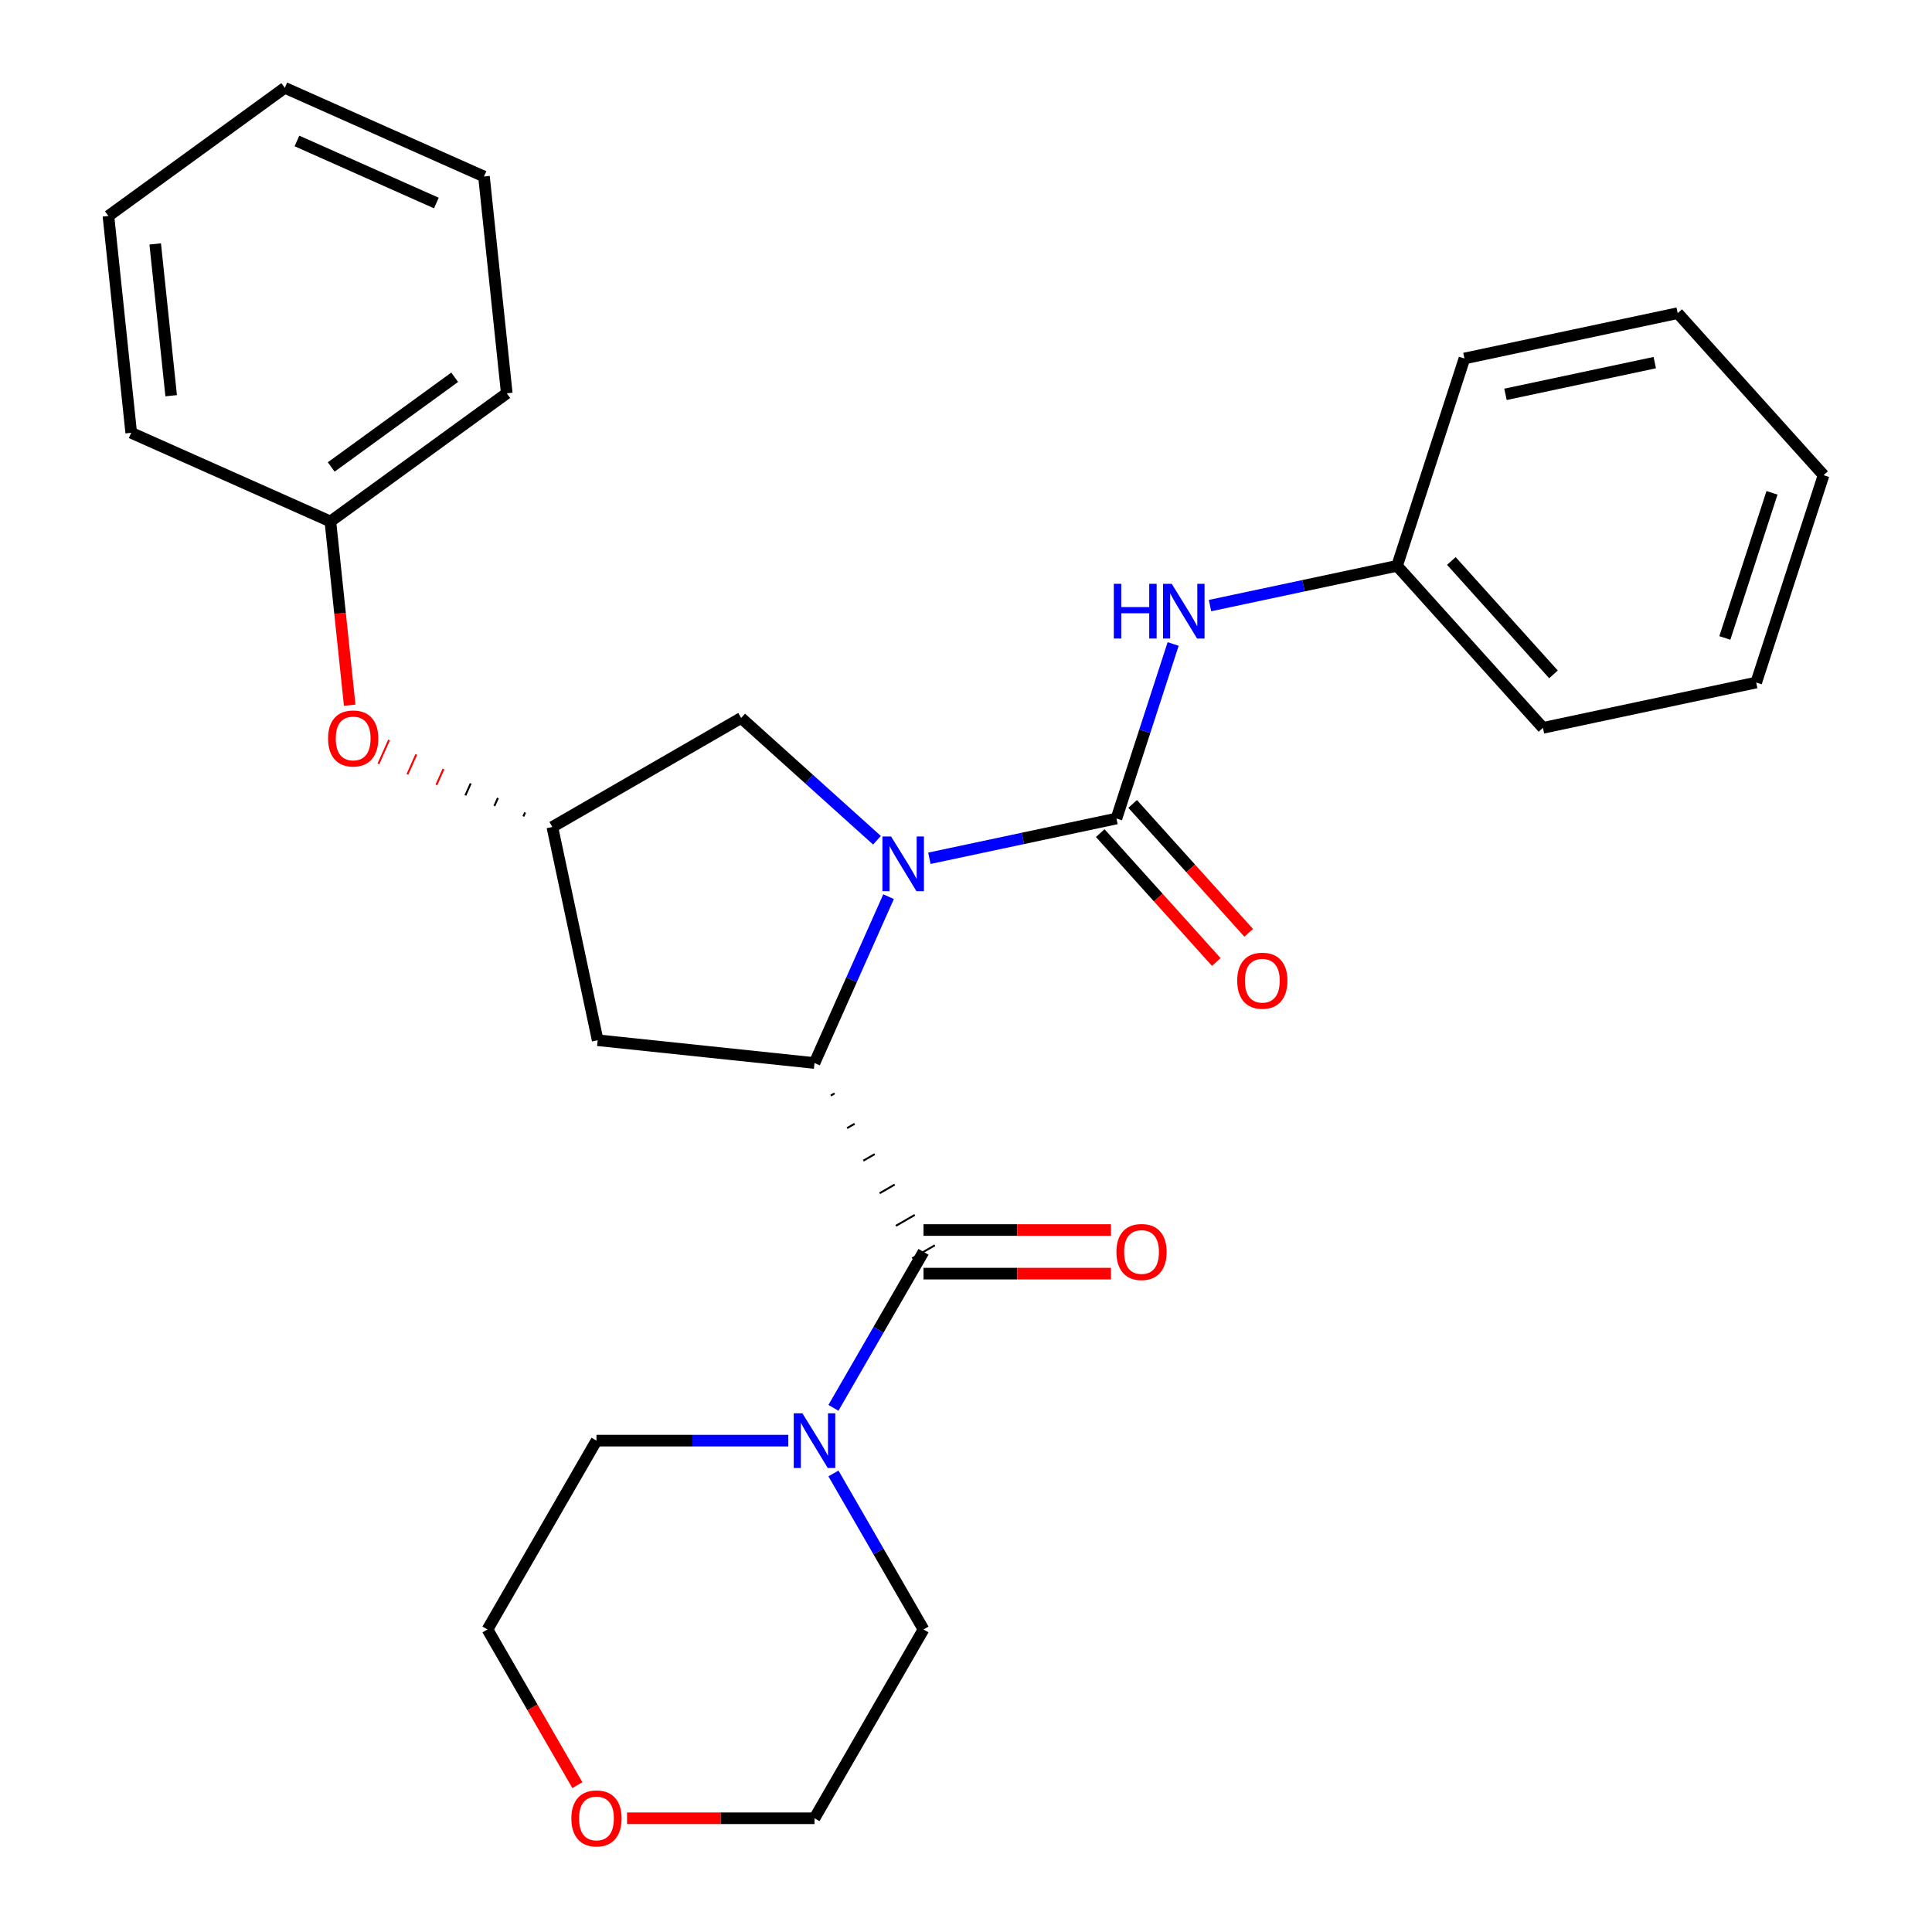 <?xml version='1.0' encoding='iso-8859-1'?>
<svg version='1.1' baseProfile='full'
              xmlns='http://www.w3.org/2000/svg'
                      xmlns:rdkit='http://www.rdkit.org/xml'
                      xmlns:xlink='http://www.w3.org/1999/xlink'
                  xml:space='preserve'
width='1000px' height='1000px' viewBox='0 0 1000 1000'>
<!-- END OF HEADER -->
<rect style='opacity:1.0;fill:#FFFFFF;stroke:none' width='1000' height='1000' x='0' y='0'> </rect>
<path class='bond-0' d='M 481.045,444.243 L 529.455,433.953' style='fill:none;fill-rule:evenodd;stroke:#0000FF;stroke-width:6px;stroke-linecap:butt;stroke-linejoin:miter;stroke-opacity:1' />
<path class='bond-0' d='M 529.455,433.953 L 577.865,423.664' style='fill:none;fill-rule:evenodd;stroke:#000000;stroke-width:6px;stroke-linecap:butt;stroke-linejoin:miter;stroke-opacity:1' />
<path class='bond-1' d='M 459.923,464.107 L 440.754,507.162' style='fill:none;fill-rule:evenodd;stroke:#0000FF;stroke-width:6px;stroke-linecap:butt;stroke-linejoin:miter;stroke-opacity:1' />
<path class='bond-1' d='M 440.754,507.162 L 421.585,550.217' style='fill:none;fill-rule:evenodd;stroke:#000000;stroke-width:6px;stroke-linecap:butt;stroke-linejoin:miter;stroke-opacity:1' />
<path class='bond-6' d='M 453.923,434.915 L 418.772,403.266' style='fill:none;fill-rule:evenodd;stroke:#0000FF;stroke-width:6px;stroke-linecap:butt;stroke-linejoin:miter;stroke-opacity:1' />
<path class='bond-6' d='M 418.772,403.266 L 383.622,371.616' style='fill:none;fill-rule:evenodd;stroke:#000000;stroke-width:6px;stroke-linecap:butt;stroke-linejoin:miter;stroke-opacity:1' />
<path class='bond-4' d='M 577.865,423.664 L 592.542,378.492' style='fill:none;fill-rule:evenodd;stroke:#000000;stroke-width:6px;stroke-linecap:butt;stroke-linejoin:miter;stroke-opacity:1' />
<path class='bond-4' d='M 592.542,378.492 L 607.219,333.321' style='fill:none;fill-rule:evenodd;stroke:#0000FF;stroke-width:6px;stroke-linecap:butt;stroke-linejoin:miter;stroke-opacity:1' />
<path class='bond-8' d='M 569.479,431.215 L 599.516,464.575' style='fill:none;fill-rule:evenodd;stroke:#000000;stroke-width:6px;stroke-linecap:butt;stroke-linejoin:miter;stroke-opacity:1' />
<path class='bond-8' d='M 599.516,464.575 L 629.554,497.935' style='fill:none;fill-rule:evenodd;stroke:#FF0000;stroke-width:6px;stroke-linecap:butt;stroke-linejoin:miter;stroke-opacity:1' />
<path class='bond-8' d='M 586.251,416.113 L 616.289,449.473' style='fill:none;fill-rule:evenodd;stroke:#000000;stroke-width:6px;stroke-linecap:butt;stroke-linejoin:miter;stroke-opacity:1' />
<path class='bond-8' d='M 616.289,449.473 L 646.326,482.833' style='fill:none;fill-rule:evenodd;stroke:#FF0000;stroke-width:6px;stroke-linecap:butt;stroke-linejoin:miter;stroke-opacity:1' />
<path class='bond-2' d='M 430.011,567.069 L 431.966,565.941' style='fill:none;fill-rule:evenodd;stroke:#000000;stroke-width:1.0px;stroke-linecap:butt;stroke-linejoin:miter;stroke-opacity:1' />
<path class='bond-2' d='M 438.438,583.921 L 442.347,581.664' style='fill:none;fill-rule:evenodd;stroke:#000000;stroke-width:1.0px;stroke-linecap:butt;stroke-linejoin:miter;stroke-opacity:1' />
<path class='bond-2' d='M 446.865,600.774 L 452.728,597.388' style='fill:none;fill-rule:evenodd;stroke:#000000;stroke-width:1.0px;stroke-linecap:butt;stroke-linejoin:miter;stroke-opacity:1' />
<path class='bond-2' d='M 455.291,617.626 L 463.11,613.112' style='fill:none;fill-rule:evenodd;stroke:#000000;stroke-width:1.0px;stroke-linecap:butt;stroke-linejoin:miter;stroke-opacity:1' />
<path class='bond-2' d='M 463.718,634.478 L 473.491,628.836' style='fill:none;fill-rule:evenodd;stroke:#000000;stroke-width:1.0px;stroke-linecap:butt;stroke-linejoin:miter;stroke-opacity:1' />
<path class='bond-2' d='M 472.145,651.33 L 483.872,644.56' style='fill:none;fill-rule:evenodd;stroke:#000000;stroke-width:1.0px;stroke-linecap:butt;stroke-linejoin:miter;stroke-opacity:1' />
<path class='bond-5' d='M 421.585,550.217 L 309.356,538.421' style='fill:none;fill-rule:evenodd;stroke:#000000;stroke-width:6px;stroke-linecap:butt;stroke-linejoin:miter;stroke-opacity:1' />
<path class='bond-3' d='M 478.008,647.945 L 454.699,688.319' style='fill:none;fill-rule:evenodd;stroke:#000000;stroke-width:6px;stroke-linecap:butt;stroke-linejoin:miter;stroke-opacity:1' />
<path class='bond-3' d='M 454.699,688.319 L 431.389,728.692' style='fill:none;fill-rule:evenodd;stroke:#0000FF;stroke-width:6px;stroke-linecap:butt;stroke-linejoin:miter;stroke-opacity:1' />
<path class='bond-9' d='M 478.008,659.23 L 526.521,659.23' style='fill:none;fill-rule:evenodd;stroke:#000000;stroke-width:6px;stroke-linecap:butt;stroke-linejoin:miter;stroke-opacity:1' />
<path class='bond-9' d='M 526.521,659.23 L 575.034,659.23' style='fill:none;fill-rule:evenodd;stroke:#FF0000;stroke-width:6px;stroke-linecap:butt;stroke-linejoin:miter;stroke-opacity:1' />
<path class='bond-9' d='M 478.008,636.66 L 526.521,636.66' style='fill:none;fill-rule:evenodd;stroke:#000000;stroke-width:6px;stroke-linecap:butt;stroke-linejoin:miter;stroke-opacity:1' />
<path class='bond-9' d='M 526.521,636.66 L 575.034,636.66' style='fill:none;fill-rule:evenodd;stroke:#FF0000;stroke-width:6px;stroke-linecap:butt;stroke-linejoin:miter;stroke-opacity:1' />
<path class='bond-14' d='M 408.024,745.673 L 358.381,745.673' style='fill:none;fill-rule:evenodd;stroke:#0000FF;stroke-width:6px;stroke-linecap:butt;stroke-linejoin:miter;stroke-opacity:1' />
<path class='bond-14' d='M 358.381,745.673 L 308.738,745.673' style='fill:none;fill-rule:evenodd;stroke:#000000;stroke-width:6px;stroke-linecap:butt;stroke-linejoin:miter;stroke-opacity:1' />
<path class='bond-15' d='M 431.389,762.655 L 454.699,803.028' style='fill:none;fill-rule:evenodd;stroke:#0000FF;stroke-width:6px;stroke-linecap:butt;stroke-linejoin:miter;stroke-opacity:1' />
<path class='bond-15' d='M 454.699,803.028 L 478.008,843.402' style='fill:none;fill-rule:evenodd;stroke:#000000;stroke-width:6px;stroke-linecap:butt;stroke-linejoin:miter;stroke-opacity:1' />
<path class='bond-12' d='M 626.298,313.457 L 674.707,303.167' style='fill:none;fill-rule:evenodd;stroke:#0000FF;stroke-width:6px;stroke-linecap:butt;stroke-linejoin:miter;stroke-opacity:1' />
<path class='bond-12' d='M 674.707,303.167 L 723.117,292.878' style='fill:none;fill-rule:evenodd;stroke:#000000;stroke-width:6px;stroke-linecap:butt;stroke-linejoin:miter;stroke-opacity:1' />
<path class='bond-28' d='M 309.356,538.421 L 285.894,428.04' style='fill:none;fill-rule:evenodd;stroke:#000000;stroke-width:6px;stroke-linecap:butt;stroke-linejoin:miter;stroke-opacity:1' />
<path class='bond-7' d='M 383.622,371.616 L 285.894,428.04' style='fill:none;fill-rule:evenodd;stroke:#000000;stroke-width:6px;stroke-linecap:butt;stroke-linejoin:miter;stroke-opacity:1' />
<path class='bond-10' d='M 271.808,420.533 L 270.89,422.595' style='fill:none;fill-rule:evenodd;stroke:#000000;stroke-width:1.0px;stroke-linecap:butt;stroke-linejoin:miter;stroke-opacity:1' />
<path class='bond-10' d='M 257.722,413.026 L 255.886,417.15' style='fill:none;fill-rule:evenodd;stroke:#000000;stroke-width:1.0px;stroke-linecap:butt;stroke-linejoin:miter;stroke-opacity:1' />
<path class='bond-10' d='M 243.636,405.52 L 240.882,411.705' style='fill:none;fill-rule:evenodd;stroke:#000000;stroke-width:1.0px;stroke-linecap:butt;stroke-linejoin:miter;stroke-opacity:1' />
<path class='bond-10' d='M 229.55,398.013 L 225.878,406.26' style='fill:none;fill-rule:evenodd;stroke:#FF0000;stroke-width:1.0px;stroke-linecap:butt;stroke-linejoin:miter;stroke-opacity:1' />
<path class='bond-10' d='M 215.464,390.506 L 210.874,400.815' style='fill:none;fill-rule:evenodd;stroke:#FF0000;stroke-width:1.0px;stroke-linecap:butt;stroke-linejoin:miter;stroke-opacity:1' />
<path class='bond-10' d='M 201.378,383 L 195.87,395.37' style='fill:none;fill-rule:evenodd;stroke:#FF0000;stroke-width:1.0px;stroke-linecap:butt;stroke-linejoin:miter;stroke-opacity:1' />
<path class='bond-13' d='M 181.001,365 L 176.004,317.456' style='fill:none;fill-rule:evenodd;stroke:#FF0000;stroke-width:6px;stroke-linecap:butt;stroke-linejoin:miter;stroke-opacity:1' />
<path class='bond-13' d='M 176.004,317.456 L 171.007,269.912' style='fill:none;fill-rule:evenodd;stroke:#000000;stroke-width:6px;stroke-linecap:butt;stroke-linejoin:miter;stroke-opacity:1' />
<path class='bond-11' d='M 324.559,941.13 L 373.072,941.13' style='fill:none;fill-rule:evenodd;stroke:#FF0000;stroke-width:6px;stroke-linecap:butt;stroke-linejoin:miter;stroke-opacity:1' />
<path class='bond-11' d='M 373.072,941.13 L 421.585,941.13' style='fill:none;fill-rule:evenodd;stroke:#000000;stroke-width:6px;stroke-linecap:butt;stroke-linejoin:miter;stroke-opacity:1' />
<path class='bond-29' d='M 298.841,923.989 L 275.578,883.695' style='fill:none;fill-rule:evenodd;stroke:#FF0000;stroke-width:6px;stroke-linecap:butt;stroke-linejoin:miter;stroke-opacity:1' />
<path class='bond-29' d='M 275.578,883.695 L 252.314,843.402' style='fill:none;fill-rule:evenodd;stroke:#000000;stroke-width:6px;stroke-linecap:butt;stroke-linejoin:miter;stroke-opacity:1' />
<path class='bond-18' d='M 723.117,292.878 L 798.627,376.739' style='fill:none;fill-rule:evenodd;stroke:#000000;stroke-width:6px;stroke-linecap:butt;stroke-linejoin:miter;stroke-opacity:1' />
<path class='bond-18' d='M 751.216,290.355 L 804.073,349.058' style='fill:none;fill-rule:evenodd;stroke:#000000;stroke-width:6px;stroke-linecap:butt;stroke-linejoin:miter;stroke-opacity:1' />
<path class='bond-19' d='M 723.117,292.878 L 757.989,185.554' style='fill:none;fill-rule:evenodd;stroke:#000000;stroke-width:6px;stroke-linecap:butt;stroke-linejoin:miter;stroke-opacity:1' />
<path class='bond-20' d='M 171.007,269.912 L 262.302,203.582' style='fill:none;fill-rule:evenodd;stroke:#000000;stroke-width:6px;stroke-linecap:butt;stroke-linejoin:miter;stroke-opacity:1' />
<path class='bond-20' d='M 171.435,241.704 L 235.342,195.273' style='fill:none;fill-rule:evenodd;stroke:#000000;stroke-width:6px;stroke-linecap:butt;stroke-linejoin:miter;stroke-opacity:1' />
<path class='bond-21' d='M 171.007,269.912 L 67.916,224.013' style='fill:none;fill-rule:evenodd;stroke:#000000;stroke-width:6px;stroke-linecap:butt;stroke-linejoin:miter;stroke-opacity:1' />
<path class='bond-17' d='M 308.738,745.673 L 252.314,843.402' style='fill:none;fill-rule:evenodd;stroke:#000000;stroke-width:6px;stroke-linecap:butt;stroke-linejoin:miter;stroke-opacity:1' />
<path class='bond-16' d='M 478.008,843.402 L 421.585,941.13' style='fill:none;fill-rule:evenodd;stroke:#000000;stroke-width:6px;stroke-linecap:butt;stroke-linejoin:miter;stroke-opacity:1' />
<path class='bond-25' d='M 798.627,376.739 L 909.008,353.277' style='fill:none;fill-rule:evenodd;stroke:#000000;stroke-width:6px;stroke-linecap:butt;stroke-linejoin:miter;stroke-opacity:1' />
<path class='bond-24' d='M 757.989,185.554 L 868.37,162.091' style='fill:none;fill-rule:evenodd;stroke:#000000;stroke-width:6px;stroke-linecap:butt;stroke-linejoin:miter;stroke-opacity:1' />
<path class='bond-24' d='M 779.239,204.111 L 856.505,187.687' style='fill:none;fill-rule:evenodd;stroke:#000000;stroke-width:6px;stroke-linecap:butt;stroke-linejoin:miter;stroke-opacity:1' />
<path class='bond-23' d='M 262.302,203.582 L 250.507,91.354' style='fill:none;fill-rule:evenodd;stroke:#000000;stroke-width:6px;stroke-linecap:butt;stroke-linejoin:miter;stroke-opacity:1' />
<path class='bond-22' d='M 67.916,224.013 L 56.121,111.784' style='fill:none;fill-rule:evenodd;stroke:#000000;stroke-width:6px;stroke-linecap:butt;stroke-linejoin:miter;stroke-opacity:1' />
<path class='bond-22' d='M 88.593,204.82 L 80.336,126.26' style='fill:none;fill-rule:evenodd;stroke:#000000;stroke-width:6px;stroke-linecap:butt;stroke-linejoin:miter;stroke-opacity:1' />
<path class='bond-26' d='M 56.121,111.784 L 147.416,45.455' style='fill:none;fill-rule:evenodd;stroke:#000000;stroke-width:6px;stroke-linecap:butt;stroke-linejoin:miter;stroke-opacity:1' />
<path class='bond-31' d='M 250.507,91.354 L 147.416,45.455' style='fill:none;fill-rule:evenodd;stroke:#000000;stroke-width:6px;stroke-linecap:butt;stroke-linejoin:miter;stroke-opacity:1' />
<path class='bond-31' d='M 225.863,105.087 L 153.7,72.958' style='fill:none;fill-rule:evenodd;stroke:#000000;stroke-width:6px;stroke-linecap:butt;stroke-linejoin:miter;stroke-opacity:1' />
<path class='bond-27' d='M 868.37,162.091 L 943.879,245.953' style='fill:none;fill-rule:evenodd;stroke:#000000;stroke-width:6px;stroke-linecap:butt;stroke-linejoin:miter;stroke-opacity:1' />
<path class='bond-30' d='M 909.008,353.277 L 943.879,245.953' style='fill:none;fill-rule:evenodd;stroke:#000000;stroke-width:6px;stroke-linecap:butt;stroke-linejoin:miter;stroke-opacity:1' />
<path class='bond-30' d='M 892.774,330.204 L 917.184,255.077' style='fill:none;fill-rule:evenodd;stroke:#000000;stroke-width:6px;stroke-linecap:butt;stroke-linejoin:miter;stroke-opacity:1' />
<path  class='atom-0' d='M 461.224 432.966
L 470.504 447.966
Q 471.424 449.446, 472.904 452.126
Q 474.384 454.806, 474.464 454.966
L 474.464 432.966
L 478.224 432.966
L 478.224 461.286
L 474.344 461.286
L 464.384 444.886
Q 463.224 442.966, 461.984 440.766
Q 460.784 438.566, 460.424 437.886
L 460.424 461.286
L 456.744 461.286
L 456.744 432.966
L 461.224 432.966
' fill='#0000FF'/>
<path  class='atom-4' d='M 415.325 731.513
L 424.605 746.513
Q 425.525 747.993, 427.005 750.673
Q 428.485 753.353, 428.565 753.513
L 428.565 731.513
L 432.325 731.513
L 432.325 759.833
L 428.445 759.833
L 418.485 743.433
Q 417.325 741.513, 416.085 739.313
Q 414.885 737.113, 414.525 736.433
L 414.525 759.833
L 410.845 759.833
L 410.845 731.513
L 415.325 731.513
' fill='#0000FF'/>
<path  class='atom-5' d='M 576.516 302.18
L 580.356 302.18
L 580.356 314.22
L 594.836 314.22
L 594.836 302.18
L 598.676 302.18
L 598.676 330.5
L 594.836 330.5
L 594.836 317.42
L 580.356 317.42
L 580.356 330.5
L 576.516 330.5
L 576.516 302.18
' fill='#0000FF'/>
<path  class='atom-5' d='M 606.476 302.18
L 615.756 317.18
Q 616.676 318.66, 618.156 321.34
Q 619.636 324.02, 619.716 324.18
L 619.716 302.18
L 623.476 302.18
L 623.476 330.5
L 619.596 330.5
L 609.636 314.1
Q 608.476 312.18, 607.236 309.98
Q 606.036 307.78, 605.676 307.1
L 605.676 330.5
L 601.996 330.5
L 601.996 302.18
L 606.476 302.18
' fill='#0000FF'/>
<path  class='atom-9' d='M 640.374 507.605
Q 640.374 500.805, 643.734 497.005
Q 647.094 493.205, 653.374 493.205
Q 659.654 493.205, 663.014 497.005
Q 666.374 500.805, 666.374 507.605
Q 666.374 514.485, 662.974 518.405
Q 659.574 522.285, 653.374 522.285
Q 647.134 522.285, 643.734 518.405
Q 640.374 514.525, 640.374 507.605
M 653.374 519.085
Q 657.694 519.085, 660.014 516.205
Q 662.374 513.285, 662.374 507.605
Q 662.374 502.045, 660.014 499.245
Q 657.694 496.405, 653.374 496.405
Q 649.054 496.405, 646.694 499.205
Q 644.374 502.005, 644.374 507.605
Q 644.374 513.325, 646.694 516.205
Q 649.054 519.085, 653.374 519.085
' fill='#FF0000'/>
<path  class='atom-10' d='M 577.855 648.025
Q 577.855 641.225, 581.215 637.425
Q 584.575 633.625, 590.855 633.625
Q 597.135 633.625, 600.495 637.425
Q 603.855 641.225, 603.855 648.025
Q 603.855 654.905, 600.455 658.825
Q 597.055 662.705, 590.855 662.705
Q 584.615 662.705, 581.215 658.825
Q 577.855 654.945, 577.855 648.025
M 590.855 659.505
Q 595.175 659.505, 597.495 656.625
Q 599.855 653.705, 599.855 648.025
Q 599.855 642.465, 597.495 639.665
Q 595.175 636.825, 590.855 636.825
Q 586.535 636.825, 584.175 639.625
Q 581.855 642.425, 581.855 648.025
Q 581.855 653.745, 584.175 656.625
Q 586.535 659.505, 590.855 659.505
' fill='#FF0000'/>
<path  class='atom-11' d='M 169.803 382.221
Q 169.803 375.421, 173.163 371.621
Q 176.523 367.821, 182.803 367.821
Q 189.083 367.821, 192.443 371.621
Q 195.803 375.421, 195.803 382.221
Q 195.803 389.101, 192.403 393.021
Q 189.003 396.901, 182.803 396.901
Q 176.563 396.901, 173.163 393.021
Q 169.803 389.141, 169.803 382.221
M 182.803 393.701
Q 187.123 393.701, 189.443 390.821
Q 191.803 387.901, 191.803 382.221
Q 191.803 376.661, 189.443 373.861
Q 187.123 371.021, 182.803 371.021
Q 178.483 371.021, 176.123 373.821
Q 173.803 376.621, 173.803 382.221
Q 173.803 387.941, 176.123 390.821
Q 178.483 393.701, 182.803 393.701
' fill='#FF0000'/>
<path  class='atom-12' d='M 295.738 941.21
Q 295.738 934.41, 299.098 930.61
Q 302.458 926.81, 308.738 926.81
Q 315.018 926.81, 318.378 930.61
Q 321.738 934.41, 321.738 941.21
Q 321.738 948.09, 318.338 952.01
Q 314.938 955.89, 308.738 955.89
Q 302.498 955.89, 299.098 952.01
Q 295.738 948.13, 295.738 941.21
M 308.738 952.69
Q 313.058 952.69, 315.378 949.81
Q 317.738 946.89, 317.738 941.21
Q 317.738 935.65, 315.378 932.85
Q 313.058 930.01, 308.738 930.01
Q 304.418 930.01, 302.058 932.81
Q 299.738 935.61, 299.738 941.21
Q 299.738 946.93, 302.058 949.81
Q 304.418 952.69, 308.738 952.69
' fill='#FF0000'/>
</svg>
